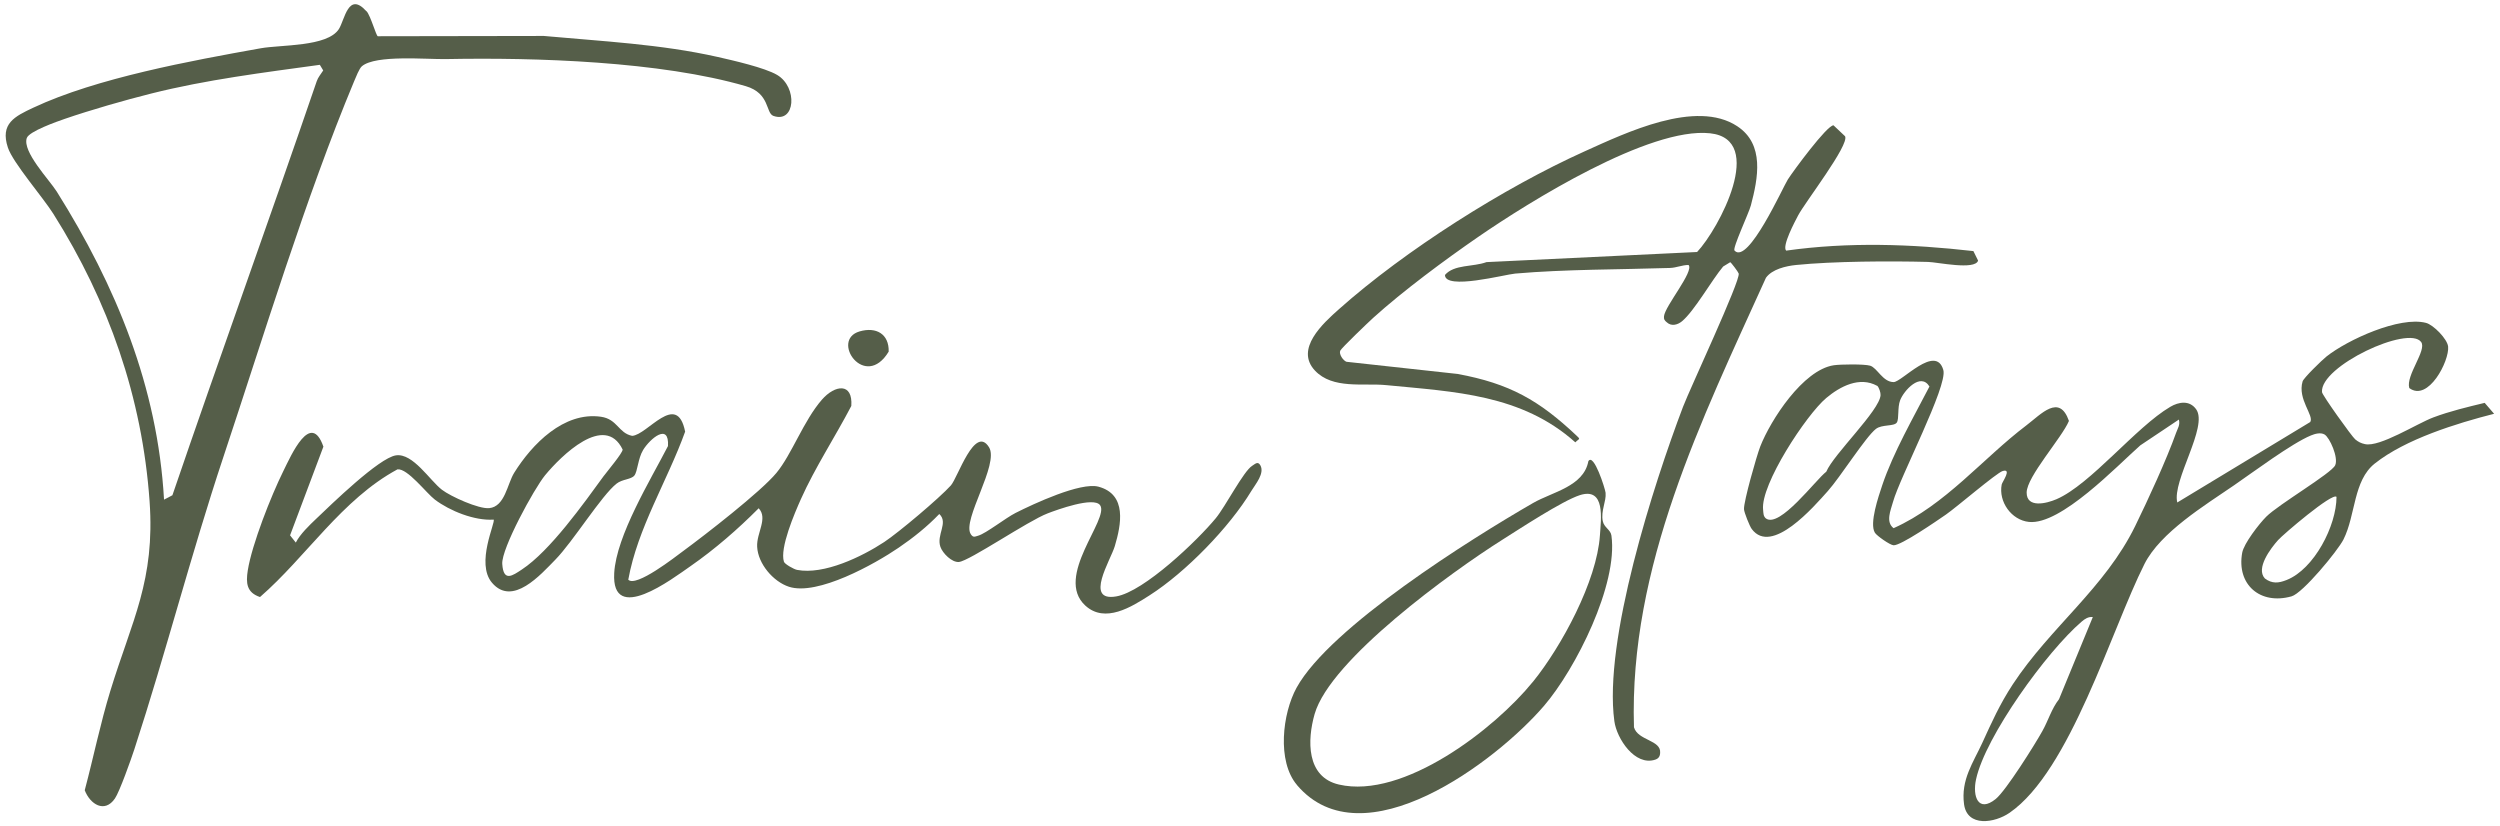 <svg xmlns="http://www.w3.org/2000/svg" width="236" height="78" viewBox="0 0 236 78" fill="none"><g opacity="0.8"><path d="M34.601 1.054C34.991 1.493 35.506 3.378 35.663 3.421L51.339 3.394C56.816 3.898 62.368 4.163 67.752 5.377C69.182 5.702 72.189 6.384 73.359 7.072C75.325 8.231 75.081 11.677 73.007 10.94C72.27 10.674 72.698 8.806 70.401 8.134C62.357 5.788 50.516 5.415 42.141 5.577C40.262 5.615 35.478 5.149 34.162 6.254C33.913 6.46 33.583 7.316 33.425 7.684C28.87 18.588 24.851 31.833 21.075 43.176C18.042 52.298 15.653 61.631 12.684 70.731C12.381 71.657 11.292 74.734 10.848 75.379C9.873 76.798 8.503 75.921 7.999 74.599C8.828 71.479 9.467 68.315 10.415 65.222C12.462 58.543 14.651 54.811 14.12 47.319C13.427 37.51 10.252 28.458 5.036 20.186C4.044 18.61 1.222 15.371 0.746 13.935C-0.007 11.671 1.379 10.994 3.156 10.16C9.125 7.359 18.047 5.734 24.601 4.559C26.519 4.212 30.89 4.434 31.985 2.75C32.548 1.877 32.873 -0.858 34.596 1.07L34.601 1.054ZM15.479 47.168L16.276 46.751C20.723 33.723 25.436 20.717 29.899 7.668C30.024 7.294 30.305 6.98 30.511 6.65L30.192 6.119C24.856 6.856 19.515 7.516 14.288 8.827C11.801 9.45 8.54 10.387 6.13 11.216C5.393 11.471 2.744 12.397 2.528 13.031C2.089 14.32 4.667 16.985 5.361 18.09C10.956 27.006 14.878 36.518 15.485 47.162L15.479 47.168Z" fill="#2B361C"></path><path d="M235.453 39.059C231.899 39.964 227.084 41.453 224.18 43.756C222.138 45.375 222.387 48.609 221.223 50.928C220.697 51.973 217.388 55.998 216.32 56.296C213.374 57.124 211.12 55.202 211.662 52.184C211.819 51.307 213.26 49.449 213.932 48.777C215.107 47.602 220.096 44.682 220.443 43.918C220.768 43.198 219.923 41.296 219.435 41.015C219.061 40.798 218.53 40.95 218.151 41.107C216.342 41.849 212.621 44.628 210.898 45.809C208.146 47.699 203.943 50.251 202.437 53.241C199.306 59.448 195.428 72.779 189.702 76.728C188.299 77.698 185.704 78.104 185.406 75.921C185.092 73.608 186.278 71.988 187.134 70.114C187.99 68.24 188.781 66.469 190.005 64.605C193.542 59.221 198.705 55.499 201.559 49.665C202.767 47.195 204.528 43.377 205.432 40.836C205.579 40.424 205.817 40.121 205.687 39.606L202.042 42.044C199.853 43.978 194.539 49.579 191.538 49.27C189.881 49.102 188.646 47.369 188.96 45.738C189.009 45.494 189.957 44.2 189.052 44.465C188.472 44.639 184.686 47.894 183.695 48.577C182.871 49.145 179.469 51.496 178.76 51.475C178.424 51.464 177.162 50.575 176.989 50.288C176.452 49.411 177.33 46.87 177.682 45.809C178.722 42.716 180.634 39.401 182.14 36.486C181.3 35.116 179.724 36.876 179.377 37.775C179.101 38.48 179.291 39.541 179.058 39.888C178.798 40.273 177.66 40.045 177.086 40.489C176.116 41.242 173.706 45.066 172.547 46.356C171.247 47.807 167.244 52.471 165.364 49.936C165.164 49.671 164.649 48.382 164.633 48.068C164.595 47.358 165.819 43.046 166.166 42.152C167.162 39.617 170.207 34.932 173.094 34.482C173.733 34.385 175.981 34.357 176.539 34.52C177.211 34.72 177.731 36.069 178.76 36.069C179.524 36.069 182.741 32.434 183.451 34.932C183.879 36.432 179.35 45.034 178.7 47.38C178.478 48.181 177.985 49.275 178.754 49.86C183.662 47.661 187.167 43.279 191.284 40.159C192.697 39.086 194.404 37.142 195.308 39.736C194.642 41.329 191.322 44.996 191.316 46.497C191.311 47.997 193.196 47.531 194.133 47.125C197.367 45.727 201.63 40.31 204.875 38.404C205.682 37.927 206.695 37.765 207.318 38.637C208.482 40.273 205.026 45.364 205.535 47.434L218.086 39.839C218.471 39.233 216.862 37.678 217.366 36.004C217.463 35.674 219.218 33.973 219.614 33.659C221.613 32.072 226.515 29.834 229.012 30.479C229.711 30.658 231.033 32.001 231.103 32.721C231.233 34.07 229.229 37.965 227.436 36.633C227.089 35.435 229.115 33.063 228.557 32.288C227.376 30.658 218.991 34.574 219.197 37.017C219.218 37.299 222.008 41.204 222.333 41.475C222.615 41.714 222.891 41.849 223.254 41.925C224.652 42.233 228.135 39.996 229.7 39.406C231.266 38.816 232.983 38.409 234.554 38.03L235.436 39.054L235.453 39.059ZM177.211 36.427C175.542 35.5 173.701 36.481 172.4 37.57C170.515 39.151 166.166 45.771 166.437 48.122C166.469 48.42 166.442 48.728 166.707 48.945C168.013 49.877 171.409 45.283 172.4 44.53C173.099 42.867 177.433 38.761 177.525 37.304C177.541 37.066 177.384 36.589 177.216 36.421L177.211 36.427ZM220.567 46.903C220.183 46.469 215.502 50.472 215.053 50.982C214.359 51.756 212.919 53.647 213.802 54.606C214.489 55.12 215.096 55.055 215.855 54.752C218.46 53.723 220.567 49.622 220.567 46.897V46.903ZM197.567 58.251C197.15 58.197 196.803 58.425 196.511 58.679C193.245 61.469 187.411 69.513 186.538 73.576C186.186 75.195 186.755 76.744 188.391 75.428C189.35 74.659 192.085 70.298 192.795 69.02C193.353 68.029 193.662 66.913 194.371 66.003L197.562 58.251H197.567Z" fill="#2B361C"></path><path d="M163.749 23.665C165.027 24.997 168.299 17.684 168.775 16.937C169.29 16.135 172.459 11.829 173.082 11.829L174.176 12.864C174.588 13.687 170.406 19.077 169.745 20.333C169.458 20.881 168.196 23.231 168.613 23.659C174.485 22.831 180.411 23.031 186.288 23.703L186.732 24.602C186.44 25.528 182.886 24.748 182.014 24.726C178.445 24.629 173.055 24.661 169.555 25.014C168.597 25.111 167.291 25.409 166.706 26.221C160.628 39.645 153.776 53.495 154.247 68.657C154.616 69.919 156.826 69.849 156.717 71.073C156.707 71.398 156.566 71.609 156.252 71.712C154.339 72.346 152.617 69.724 152.395 68.078C151.36 60.483 156.084 45.76 158.879 38.399C159.513 36.725 164.317 26.476 164.133 25.821C164.09 25.674 163.407 24.759 163.331 24.753L162.665 25.16C161.598 26.427 159.946 29.363 158.781 30.328C158.359 30.674 157.779 30.826 157.351 30.43C157.129 30.252 157.053 30.143 157.08 29.856C157.178 28.881 159.951 25.599 159.399 25.014C158.798 25.014 158.261 25.273 157.655 25.295C152.872 25.452 147.774 25.414 143.034 25.826C142.054 25.913 136.404 27.413 136.404 25.956C137.276 24.943 139.064 25.214 140.326 24.743L160.206 23.789C162.259 21.617 166.76 13.156 161.43 12.582C155.715 11.97 144.356 19.05 139.557 22.354C136.421 24.515 132.434 27.467 129.633 30.003C129.184 30.409 126.627 32.857 126.518 33.106C126.378 33.42 126.789 34.043 127.109 34.152L137.596 35.3C142.525 36.21 145.282 37.786 148.82 41.118C149.237 41.508 149.085 41.372 148.711 41.757C143.641 37.223 137.32 36.985 130.857 36.356C128.701 36.145 125.798 36.768 124.124 34.975C122.223 32.938 124.888 30.528 126.394 29.19C132.634 23.632 141.994 17.706 149.611 14.277C153.457 12.544 160.098 9.343 163.998 11.916C166.592 13.627 165.964 16.812 165.282 19.391C165.092 20.117 163.526 23.437 163.738 23.654L163.749 23.665Z" fill="#2B361C"></path><path d="M74.01 53.039C74.075 53.245 74.942 53.743 75.245 53.798C77.78 54.285 81.361 52.557 83.474 51.165C84.822 50.277 88.695 47.01 89.763 45.824C90.407 45.109 92.021 40.055 93.365 42.222C94.351 43.809 90.797 49.101 91.637 50.417C91.864 50.775 92.016 50.661 92.341 50.569C93.099 50.347 94.936 48.89 95.873 48.419C97.568 47.563 102.005 45.493 103.695 45.943C106.414 46.674 105.84 49.529 105.238 51.555C104.848 52.871 102.324 56.836 105.379 56.3C108.007 55.84 113.039 51.024 114.772 48.917C115.677 47.823 117.394 44.47 118.206 43.971C118.494 43.793 118.737 43.511 118.976 43.923C119.404 44.681 118.521 45.699 118.136 46.333C116.061 49.778 111.928 54.02 108.532 56.192C106.815 57.291 104.328 58.873 102.46 57.172C99.475 54.453 104.778 48.971 103.846 47.687C103.24 46.859 99.773 48.126 98.901 48.462C97.037 49.172 91.507 52.963 90.521 53.05C89.855 53.11 88.988 52.227 88.777 51.631C88.37 50.482 89.557 49.345 88.668 48.522C87.52 49.719 86.198 50.775 84.828 51.707C82.569 53.251 77.163 56.268 74.476 55.39C72.987 54.903 71.556 53.218 71.475 51.615C71.405 50.298 72.515 48.944 71.621 47.98C69.655 49.957 67.483 51.847 65.192 53.44C63.453 54.648 57.7 59.03 57.982 54.096C58.182 50.553 61.422 45.288 63.057 42.108C63.193 39.871 61.373 41.393 60.712 42.476C60.219 43.289 60.192 44.513 59.883 44.892C59.574 45.271 58.746 45.228 58.209 45.651C56.79 46.756 54.071 51.16 52.419 52.839C51.037 54.247 48.378 57.286 46.444 55.011C44.873 53.164 46.823 49.264 46.596 49.052C44.808 49.172 42.473 48.24 41.049 47.162C40.247 46.555 38.47 44.194 37.522 44.307C32.263 47.146 28.926 52.552 24.544 56.36C23.281 55.937 23.2 55.043 23.39 53.846C23.78 51.387 25.6 46.788 26.737 44.491C27.501 42.942 29.337 38.755 30.529 42.162L27.382 50.537L27.924 51.219C28.33 50.423 29.207 49.583 29.857 48.966C31.25 47.639 35.773 43.224 37.376 42.986C38.979 42.747 40.583 45.364 41.715 46.23C42.555 46.875 45.193 48.061 46.178 47.969C47.668 47.828 47.885 45.688 48.535 44.638C50.214 41.94 53.215 38.842 56.725 39.34C58.291 39.562 58.372 40.878 59.672 41.144C61.118 41.073 63.902 36.87 64.677 40.748C62.987 45.428 60.192 49.832 59.309 54.724C60.051 55.477 63.756 52.562 64.504 52.01C66.562 50.499 71.811 46.431 73.29 44.648C74.736 42.91 75.868 39.697 77.591 37.726C78.815 36.323 80.521 36.09 80.364 38.322C78.869 41.187 76.924 44.166 75.614 47.097C75.012 48.44 73.588 51.75 74.005 53.034L74.01 53.039ZM57.028 44.892C57.359 44.443 58.773 42.769 58.778 42.438C57.093 38.944 52.95 43.05 51.455 44.865C50.431 46.111 47.321 51.793 47.413 53.234C47.527 54.978 48.389 54.339 49.266 53.76C51.931 52.005 55.105 47.525 57.023 44.892H57.028Z" fill="#2B361C"></path><path d="M122.436 74.105C120.529 71.863 121.06 67.351 122.398 64.918C125.551 59.198 138.855 50.867 144.716 47.487C146.546 46.431 149.493 45.938 149.943 43.533C150.447 42.72 151.53 46.138 151.568 46.523C151.644 47.341 151.107 48.207 151.302 49.193C151.427 49.811 152.045 49.995 152.12 50.564C152.754 55.173 148.751 63.142 145.756 66.63C141.243 71.885 128.644 81.413 122.436 74.111V74.105ZM144.71 64.361C147.419 61.013 150.745 54.849 151.032 50.542C151.135 49.009 151.579 45.954 149.13 46.745C147.484 47.276 143.426 49.941 141.753 50.997C137.083 53.949 125.578 62.242 124.099 67.41C123.395 69.875 123.308 73.353 126.396 74.062C132.473 75.471 141.097 68.819 144.71 64.355V64.361Z" fill="#2B361C"></path><path d="M81.146 31.285C82.722 30.825 83.936 31.54 83.892 33.192C81.66 36.897 78.334 32.103 81.146 31.285Z" fill="#2B361C"></path></g></svg>